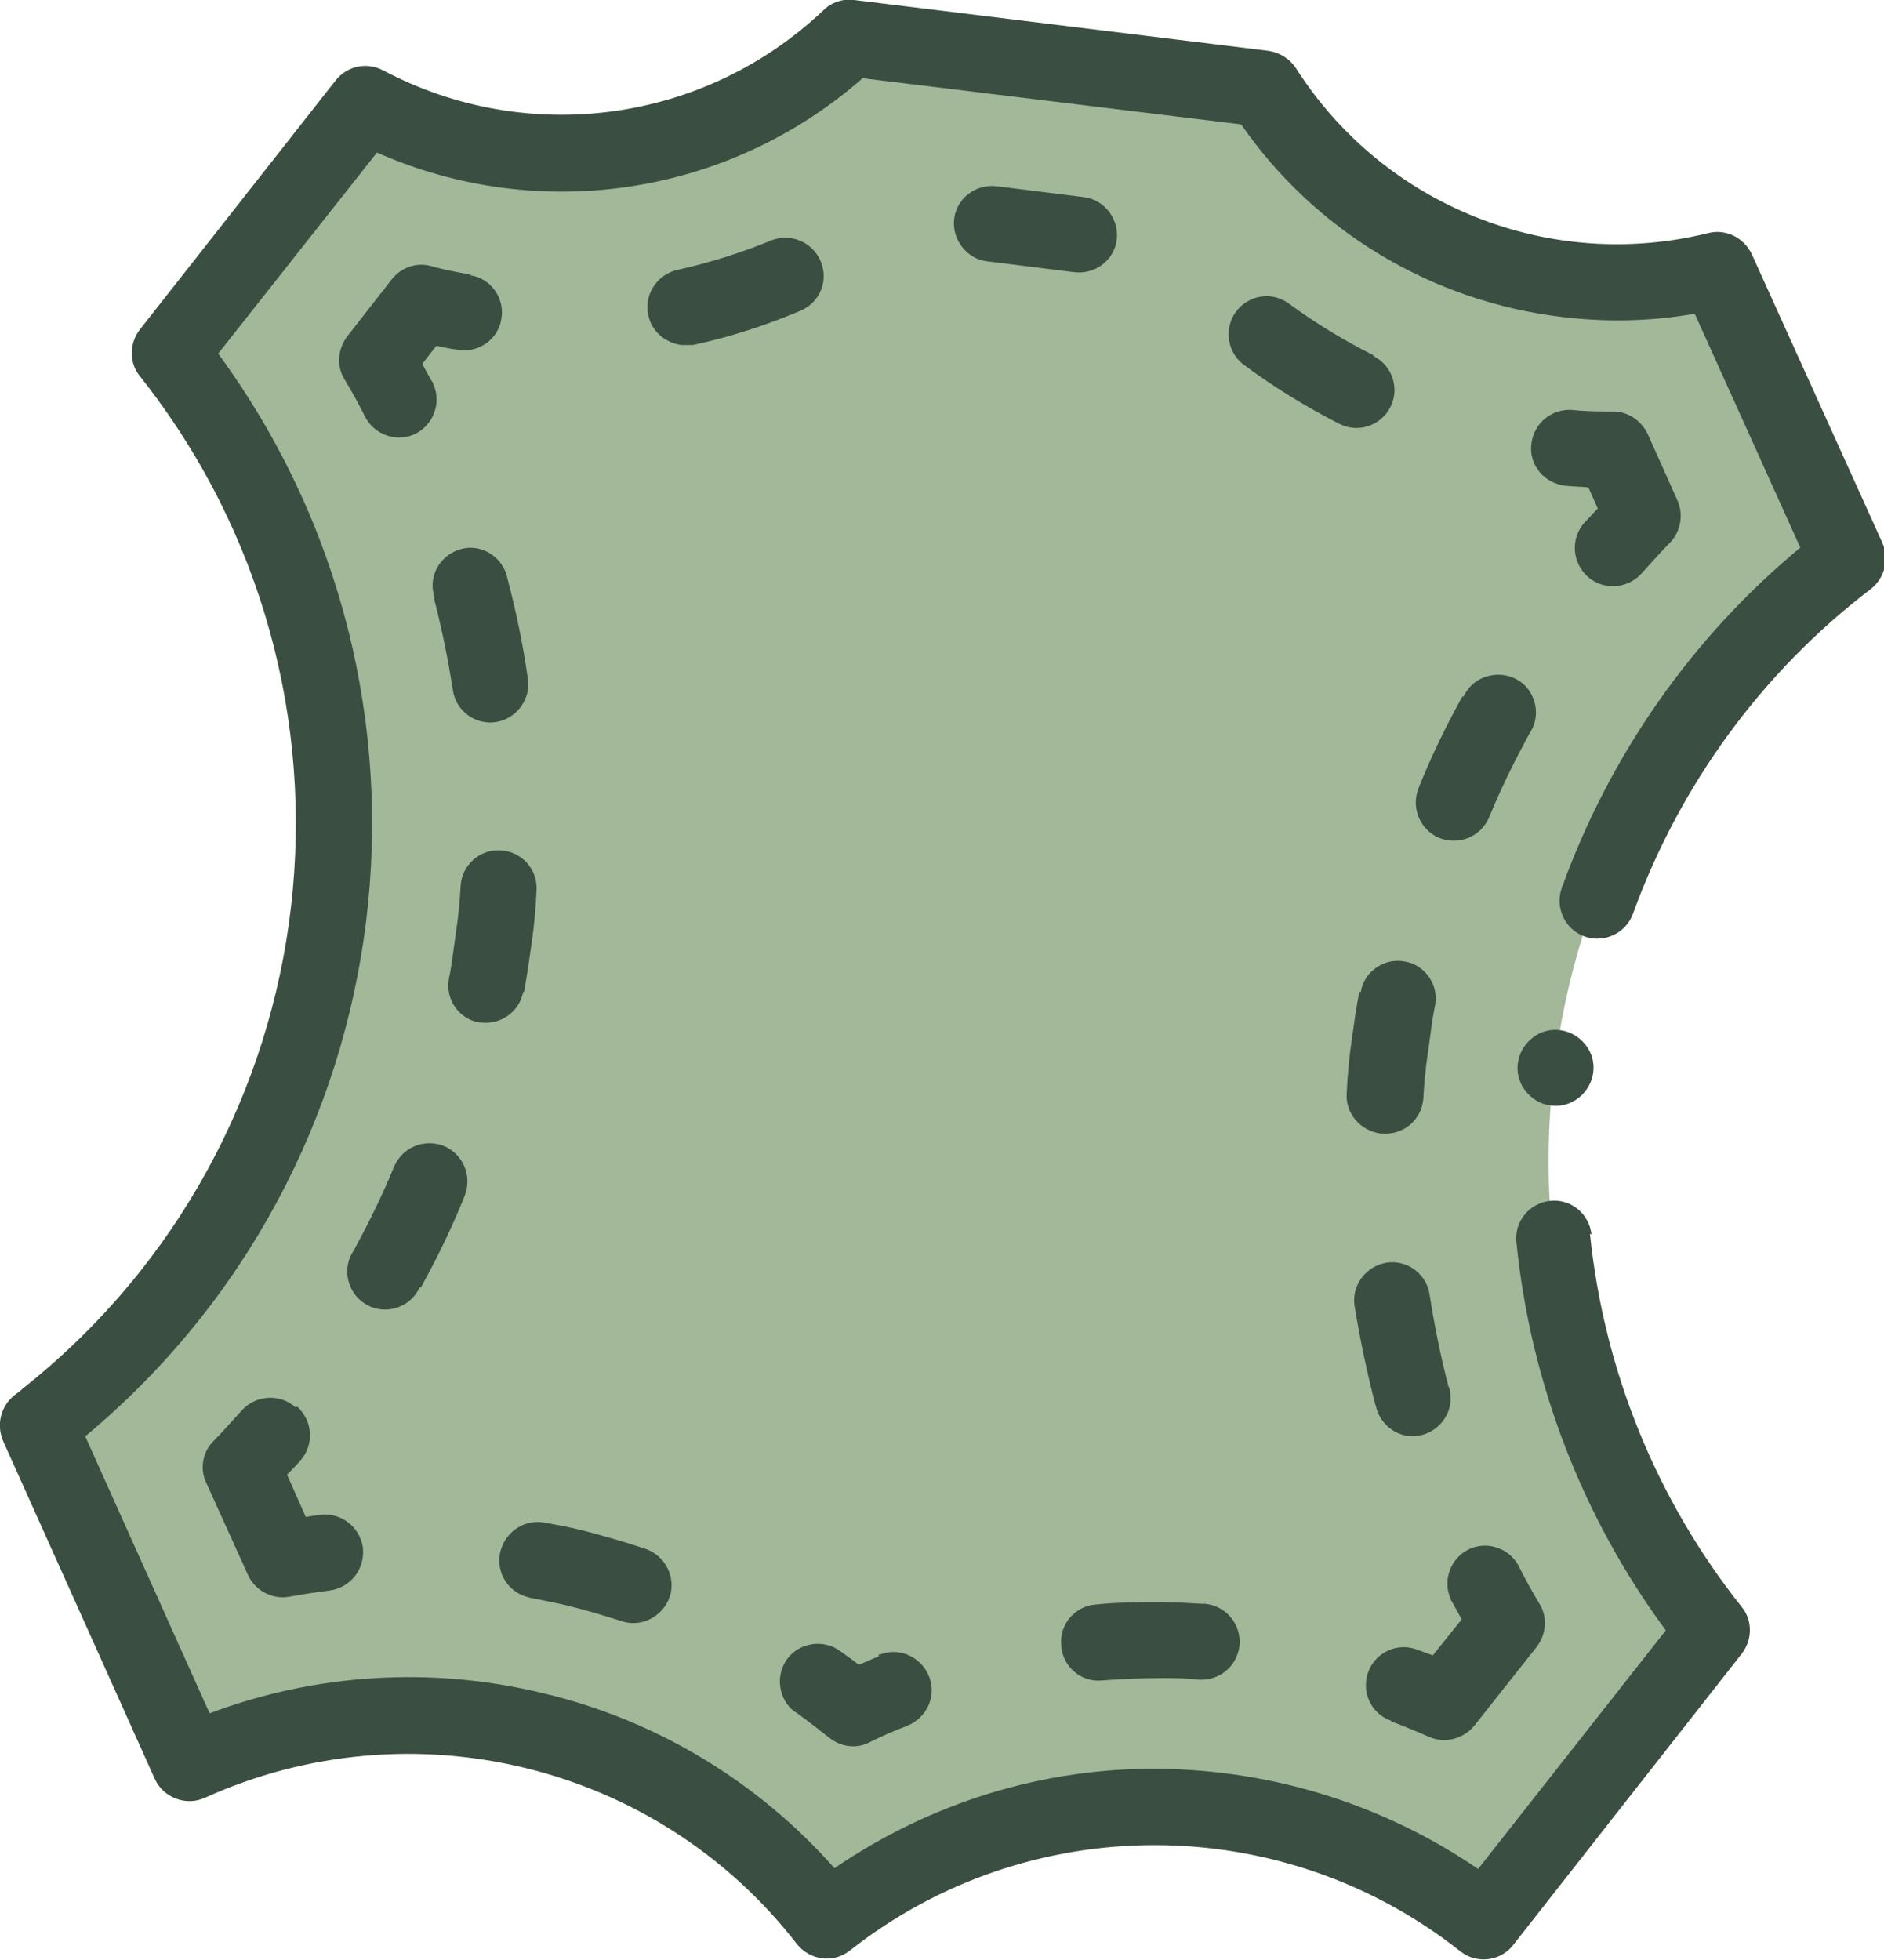 <?xml version="1.0" encoding="UTF-8"?>
<svg id="Laag_1" data-name="Laag 1" xmlns="http://www.w3.org/2000/svg" viewBox="0 0 24.09 25.05">
  <defs>
    <style>
      .cls-1 {
        fill: #3a4f41;
      }

      .cls-1, .cls-2 {
        stroke-width: 0px;
      }

      .cls-2 {
        fill: #a3b799;
      }
    </style>
  </defs>
  <path class="cls-2" d="M23.59,7.14l-1.66-3.69c-2.23.54-4.56-.39-5.8-2.32l-5.28-.65c-1.67,1.58-4.15,1.92-6.19.85l-2.5,3.18c3.33,4.2,2.62,10.3-1.58,13.63-.03.03-.06.05-.1.08l1.94,4.32c2.86-1.29,6.23-.46,8.16,2.02,2.47-1.93,5.94-1.93,8.4.02l2.92-3.72c-3.33-4.2-2.62-10.3,1.58-13.63.03-.03.06-.05.1-.08Z"/>
  <g id="Group_1703" data-name="Group 1703">
    <path class="cls-1" d="M20.35,15.78c-.03-.27-.27-.46-.53-.43-.27.03-.46.27-.43.53.18,1.79.84,3.51,1.91,4.96l-2.4,3.05c-1.2-.82-2.61-1.26-4.06-1.28-1.49-.02-2.94.43-4.17,1.27-.98-1.11-2.29-1.9-3.74-2.24-1.41-.34-2.89-.25-4.25.26l-1.59-3.54c4.13-3.44,4.88-9.5,1.7-13.84l2.03-2.57c2.08.92,4.5.55,6.21-.95l4.84.59c.95,1.37,2.44,2.26,4.09,2.46.57.07,1.14.06,1.71-.04l1.35,2.99c-1.39,1.15-2.44,2.66-3.05,4.35-.09.25.04.53.29.62.25.09.53-.04.62-.29h0c.6-1.65,1.65-3.09,3.04-4.15.18-.14.24-.38.15-.59l-1.67-3.69c-.1-.21-.33-.33-.56-.27-2.03.5-4.15-.35-5.27-2.11-.08-.12-.21-.2-.35-.22L10.92,0c-.14-.02-.29.03-.39.13-1.52,1.44-3.78,1.75-5.63.77-.21-.11-.46-.06-.61.13l-2.5,3.18c-.14.18-.14.43,0,.6,3.16,3.99,2.49,9.78-1.5,12.94-.03.03-.06.05-.1.08-.18.14-.24.38-.15.59l1.94,4.32c.11.24.4.35.64.24,0,0,0,0,0,0,2.65-1.2,5.79-.43,7.57,1.87.17.21.47.25.68.08,0,0,0,0,0,0,2.29-1.8,5.52-1.79,7.8.01.21.17.52.13.68-.08,0,0,0,0,0,0l2.92-3.72c.14-.18.14-.43,0-.6-1.09-1.37-1.76-3.02-1.94-4.77Z"/>
    <path class="cls-1" d="M20.19,14.03c.21-.17.25-.47.08-.68s-.47-.25-.68-.08c-.21.17-.25.47-.08.68.08.1.2.17.32.18.13.02.26-.02.36-.1Z"/>
    <g id="Group_1702" data-name="Group 1702">
      <path class="cls-1" d="M8.7,4.41c.05,0,.11,0,.16,0,.47-.1.93-.25,1.38-.44.25-.11.36-.39.25-.64-.11-.24-.38-.35-.62-.26-.39.16-.8.29-1.21.38-.26.06-.43.32-.37.58.04.2.21.35.42.38h0Z"/>
      <path class="cls-1" d="M6.02,3.51c-.17-.03-.34-.06-.51-.11-.19-.05-.38.02-.5.17l-.57.73c-.12.16-.14.37-.04.54.09.15.18.31.26.47.11.24.4.35.64.24.24-.11.35-.4.24-.64,0-.01-.01-.03-.02-.04-.04-.07-.08-.14-.12-.22l.18-.23c.09.02.18.04.27.05.26.05.52-.13.56-.39.05-.26-.13-.52-.39-.56,0,0,0,0-.01,0h0Z"/>
      <path class="cls-1" d="M5.38,16.46c.21-.38.4-.77.56-1.17.1-.25-.01-.53-.26-.64-.25-.1-.53.01-.64.26-.15.37-.33.73-.52,1.08-.15.22-.08.53.14.67.22.15.53.08.67-.14.01-.02.03-.04.04-.07h0Z"/>
      <path class="cls-1" d="M6.7,12.68c.04-.21.07-.43.1-.64s.05-.43.06-.65c.02-.27-.18-.5-.45-.52-.27-.02-.5.18-.52.45h0c-.01.2-.03.4-.06.6s-.05.4-.09.59c-.05.26.13.52.39.56h.02c.26.03.49-.14.54-.39Z"/>
      <path class="cls-1" d="M5.55,7.65c.1.39.18.78.24,1.17.04.27.29.45.55.41s.45-.29.41-.55c-.06-.43-.15-.86-.26-1.28-.05-.26-.3-.44-.56-.39-.26.05-.44.3-.39.56,0,.03.01.05.02.07h0Z"/>
      <path class="cls-1" d="M3.78,17.99c-.2-.18-.51-.16-.69.04,0,0,0,0,0,0-.12.13-.24.27-.36.39-.14.14-.18.36-.09.54l.53,1.17c.09.2.31.32.53.28.17-.03.35-.06.52-.08.27-.04.45-.28.42-.55-.04-.26-.27-.44-.53-.42l-.2.03-.24-.54c.06-.06.12-.12.17-.18.18-.2.16-.51-.04-.69,0,0,0,0,0,0Z"/>
      <path class="cls-1" d="M6.76,20.42c.15.03.3.06.44.09.25.06.49.13.74.21.25.09.53-.05.62-.3.09-.25-.05-.53-.3-.62h0c-.27-.09-.55-.17-.82-.24-.16-.04-.33-.07-.49-.1-.27-.04-.51.14-.56.41-.04.26.13.5.38.55h0Z"/>
      <path class="cls-1" d="M11.24,21.17c-.09.04-.17.07-.26.11-.07-.06-.15-.11-.23-.17-.21-.16-.52-.12-.68.09-.16.21-.12.52.09.68,0,0,.01,0,.02.01.14.1.28.21.42.32.15.12.35.15.52.06.16-.08.32-.15.48-.21.25-.1.38-.38.28-.63-.1-.25-.38-.38-.63-.28,0,0-.01,0-.02,0h0Z"/>
      <path class="cls-1" d="M15.36,20.5c-.17-.01-.34-.02-.5-.02-.28,0-.57,0-.85.03-.27.02-.47.26-.44.53.02.27.26.47.53.44h0c.25-.02.51-.03.77-.03.15,0,.3,0,.45.02.27.02.5-.17.53-.44.02-.27-.17-.5-.44-.53,0,0-.02,0-.03,0h0Z"/>
      <path class="cls-1" d="M17.78,22c.16.06.33.13.49.2.2.09.44.03.58-.14l.8-1.01c.12-.16.14-.37.04-.54-.09-.15-.18-.31-.26-.47-.11-.24-.4-.35-.64-.24-.24.11-.35.4-.24.64,0,.01.01.03.02.04.04.07.08.15.12.22l-.37.46-.19-.07c-.25-.1-.53.02-.63.27-.1.25.02.53.27.63,0,0,.01,0,.02,0h0Z"/>
      <path class="cls-1" d="M17.38,12.68c-.04.21-.07.43-.1.64s-.05.43-.06.65c-.02.26.17.48.43.52h.03c.27.02.5-.18.52-.45,0,0,0,0,0,0,.01-.2.03-.4.06-.6s.05-.4.09-.59c.05-.26-.13-.52-.39-.56-.26-.05-.52.13-.56.39h0Z"/>
      <path class="cls-1" d="M18.7,8.9c-.21.38-.4.77-.56,1.17-.1.25.01.53.26.64.25.1.53-.01.64-.26.15-.37.33-.73.52-1.08.15-.22.08-.53-.14-.67s-.53-.08-.67.14c-.01.02-.03.04-.04.07h0Z"/>
      <path class="cls-1" d="M17.59,17.96c.05.26.3.44.56.39.26-.05.44-.3.39-.56,0-.03-.01-.05-.02-.07-.1-.39-.18-.78-.24-1.17-.04-.27-.29-.45-.55-.41s-.45.29-.41.55h0c.07.43.16.86.27,1.28Z"/>
      <path class="cls-1" d="M20.3,7.37c.2.18.51.16.69-.04,0,0,0,0,0,0,.12-.13.24-.27.36-.39.14-.14.18-.36.1-.54l-.38-.85c-.08-.17-.25-.29-.44-.29-.17,0-.35,0-.52-.02-.27-.02-.5.17-.53.44s.17.5.44.53c0,0,0,0,.01,0,.09.01.19.01.28.02l.12.27c-.06.06-.11.12-.17.18-.18.2-.16.51.04.69,0,0,0,0,0,0Z"/>
      <path class="cls-1" d="M17.56,4.54c-.38-.19-.74-.41-1.08-.66-.22-.16-.52-.11-.68.11-.15.21-.11.51.1.67.39.29.8.54,1.23.76.24.12.53.02.65-.22.12-.24.02-.53-.22-.65h0Z"/>
      <path class="cls-1" d="M13.86,2.52l-1.12-.14c-.27-.03-.51.16-.54.42s.16.51.42.54l1.12.14c.27.03.51-.16.54-.42s-.16-.51-.42-.54Z"/>
    </g>
  </g>
</svg>